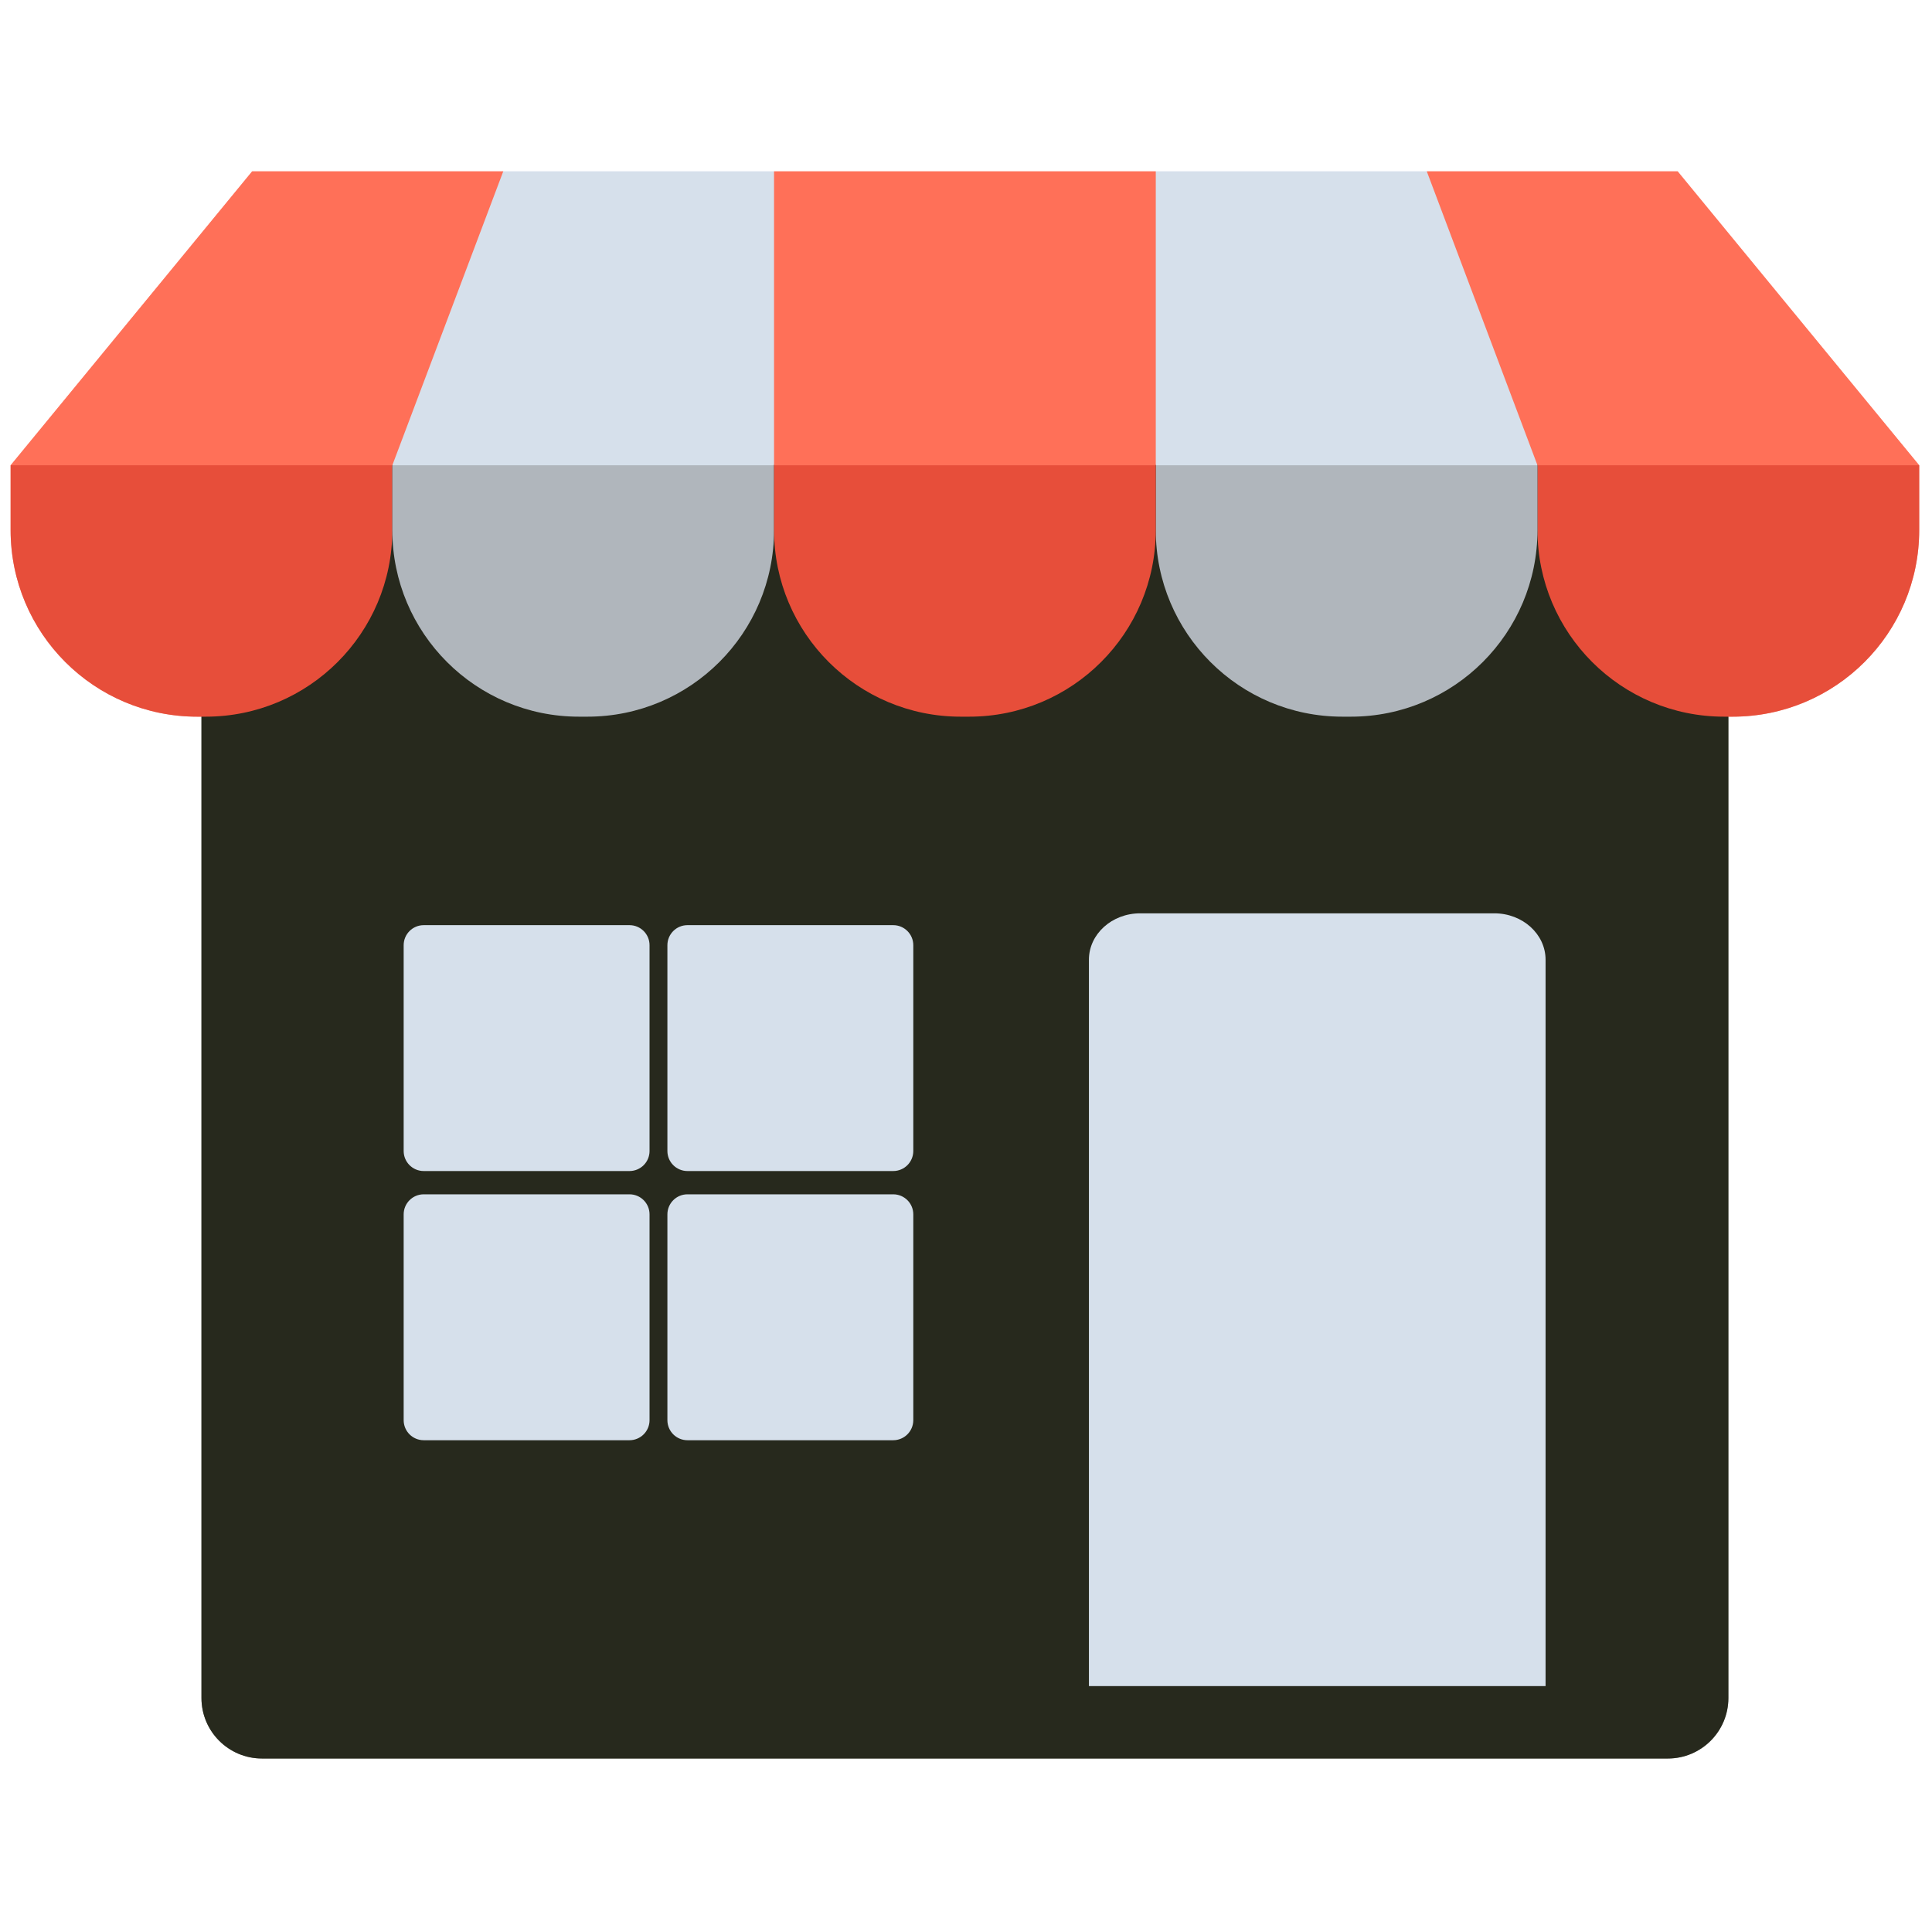 <svg width="79" height="79" viewBox="0 0 79 79" fill="none" xmlns="http://www.w3.org/2000/svg">
<g style="mix-blend-mode:multiply">
<path d="M8.238 29.305V69.431C8.238 70.798 9.347 71.906 10.713 71.906H68.199C69.566 71.906 70.674 70.798 70.674 69.431V29.305V17.771C70.674 16.404 69.566 15.296 68.199 15.296H10.713C9.347 15.297 8.238 16.404 8.238 17.771V29.305Z" fill="#27291D"/>
<path d="M61.103 37.346H46.623C45.465 37.346 44.526 38.196 44.526 39.245V68.945H63.199V39.245C63.199 38.196 62.26 37.346 61.103 37.346Z" fill="#D6E0EB"/>
<path d="M25.74 47.884H17.326C16.873 47.884 16.506 47.517 16.506 47.065V38.65C16.506 38.197 16.873 37.83 17.326 37.83H25.741C26.193 37.83 26.56 38.197 26.56 38.65V47.065C26.56 47.518 26.193 47.884 25.74 47.884Z" fill="#D6E0EB"/>
<path d="M36.524 47.884H28.11C27.657 47.884 27.29 47.517 27.29 47.065V38.65C27.29 38.197 27.657 37.83 28.11 37.83H36.525C36.977 37.83 37.345 38.197 37.345 38.65V47.065C37.344 47.518 36.977 47.884 36.524 47.884Z" fill="#D6E0EB"/>
<path d="M25.74 58.891H17.326C16.873 58.891 16.506 58.524 16.506 58.071V49.656C16.506 49.203 16.873 48.836 17.326 48.836H25.741C26.193 48.836 26.56 49.203 26.56 49.656V58.071C26.56 58.524 26.193 58.891 25.74 58.891Z" fill="#D6E0EB"/>
<path d="M36.524 58.891H28.11C27.657 58.891 27.29 58.524 27.29 58.071V49.656C27.29 49.203 27.657 48.836 28.11 48.836H36.525C36.977 48.836 37.345 49.203 37.345 49.656V58.071C37.344 58.524 36.977 58.891 36.524 58.891Z" fill="#D6E0EB"/>
<path d="M8.411 29.305H8.065C3.85 29.305 0.434 25.888 0.434 21.674V19.026C5.186 17.429 10.347 17.277 16.042 19.026V21.674C16.042 25.888 12.626 29.305 8.411 29.305Z" fill="#E74E3A"/>
<path d="M24.02 29.305H23.673C19.459 29.305 16.042 25.888 16.042 21.674V19.026C21.581 17.897 26.818 17.783 31.651 19.026V21.674C31.651 25.888 28.234 29.305 24.02 29.305Z" fill="#B0B6BC"/>
<path d="M70.499 29.305H70.846C75.06 29.305 78.477 25.888 78.477 21.674V19.026C73.63 17.74 68.373 17.939 62.868 19.026V21.674C62.868 25.888 66.285 29.305 70.499 29.305Z" fill="#E74E3A"/>
<path d="M54.891 29.305H55.237C59.452 29.305 62.868 25.888 62.868 21.674V19.026C57.666 16.808 52.463 16.808 47.26 19.026V21.674C47.26 25.888 50.676 29.305 54.891 29.305Z" fill="#B0B6BC"/>
<path d="M31.651 19.026C32.456 15.573 32.397 11.526 31.651 7.006H20.573C17.597 11.012 16.087 15.019 16.042 19.026H31.651Z" fill="#D6E0EB"/>
<path d="M0.434 19.026L10.31 7.007H20.578L16.042 19.026H0.434Z" fill="#FF7058"/>
<path d="M47.26 19.026C45.381 15.133 45.655 11.11 47.26 7.006H58.338C62.035 11.506 63.73 15.555 62.868 19.026H47.26Z" fill="#D6E0EB"/>
<path d="M78.477 19.026L68.6 7.007H58.342L62.868 19.026H78.477Z" fill="#FF7058"/>
<path d="M39.629 29.305H39.282C35.068 29.305 31.651 25.888 31.651 21.674V19.026C36.854 16.808 42.057 16.808 47.26 19.026V21.674C47.26 25.888 43.843 29.305 39.629 29.305Z" fill="#E74E3A"/>
<path d="M31.651 7.007H40.991H47.26V19.026H31.651V7.007Z" fill="#FF7058"/>
</g>
<g opacity="0.55">
<path d="M8.238 29.305V69.431C8.238 70.798 9.347 71.906 10.713 71.906H68.199C69.566 71.906 70.674 70.798 70.674 69.431V29.305V17.771C70.674 16.404 69.566 15.296 68.199 15.296H10.713C9.347 15.297 8.238 16.404 8.238 17.771V29.305Z" fill="#27291D"/>
<path d="M61.103 37.346H46.623C45.465 37.346 44.526 38.196 44.526 39.245V68.945H63.199V39.245C63.199 38.196 62.26 37.346 61.103 37.346Z" fill="#D6E0EB"/>
<path d="M25.74 47.884H17.326C16.873 47.884 16.506 47.517 16.506 47.065V38.65C16.506 38.197 16.873 37.83 17.326 37.83H25.741C26.193 37.83 26.56 38.197 26.56 38.65V47.065C26.56 47.518 26.193 47.884 25.74 47.884Z" fill="#D6E0EB"/>
<path d="M36.524 47.884H28.11C27.657 47.884 27.29 47.517 27.29 47.065V38.65C27.29 38.197 27.657 37.83 28.11 37.83H36.525C36.977 37.83 37.345 38.197 37.345 38.65V47.065C37.344 47.518 36.977 47.884 36.524 47.884Z" fill="#D6E0EB"/>
<path d="M25.74 58.891H17.326C16.873 58.891 16.506 58.524 16.506 58.071V49.656C16.506 49.203 16.873 48.836 17.326 48.836H25.741C26.193 48.836 26.56 49.203 26.56 49.656V58.071C26.56 58.524 26.193 58.891 25.74 58.891Z" fill="#D6E0EB"/>
<path d="M36.524 58.891H28.11C27.657 58.891 27.29 58.524 27.29 58.071V49.656C27.29 49.203 27.657 48.836 28.11 48.836H36.525C36.977 48.836 37.345 49.203 37.345 49.656V58.071C37.344 58.524 36.977 58.891 36.524 58.891Z" fill="#D6E0EB"/>
<path d="M8.411 29.305H8.065C3.85 29.305 0.434 25.888 0.434 21.674V19.026C5.186 17.429 10.347 17.277 16.042 19.026V21.674C16.042 25.888 12.626 29.305 8.411 29.305Z" fill="#E74E3A"/>
<path d="M24.02 29.305H23.673C19.459 29.305 16.042 25.888 16.042 21.674V19.026C21.581 17.897 26.818 17.783 31.651 19.026V21.674C31.651 25.888 28.234 29.305 24.02 29.305Z" fill="#B0B6BC"/>
<path d="M70.499 29.305H70.846C75.06 29.305 78.477 25.888 78.477 21.674V19.026C73.63 17.74 68.373 17.939 62.868 19.026V21.674C62.868 25.888 66.285 29.305 70.499 29.305Z" fill="#E74E3A"/>
<path d="M54.891 29.305H55.237C59.452 29.305 62.868 25.888 62.868 21.674V19.026C57.666 16.808 52.463 16.808 47.26 19.026V21.674C47.26 25.888 50.676 29.305 54.891 29.305Z" fill="#B0B6BC"/>
<path d="M31.651 19.026C32.456 15.573 32.397 11.526 31.651 7.006H20.573C17.597 11.012 16.087 15.019 16.042 19.026H31.651Z" fill="#D6E0EB"/>
<path d="M0.434 19.026L10.31 7.007H20.578L16.042 19.026H0.434Z" fill="#FF7058"/>
<path d="M47.26 19.026C45.381 15.133 45.655 11.11 47.26 7.006H58.338C62.035 11.506 63.73 15.555 62.868 19.026H47.26Z" fill="#D6E0EB"/>
<path d="M78.477 19.026L68.6 7.007H58.342L62.868 19.026H78.477Z" fill="#FF7058"/>
<path d="M39.629 29.305H39.282C35.068 29.305 31.651 25.888 31.651 21.674V19.026C36.854 16.808 42.057 16.808 47.26 19.026V21.674C47.26 25.888 43.843 29.305 39.629 29.305Z" fill="#E74E3A"/>
<path d="M31.651 7.007H40.991H47.26V19.026H31.651V7.007Z" fill="#FF7058"/>
</g>
</svg>
